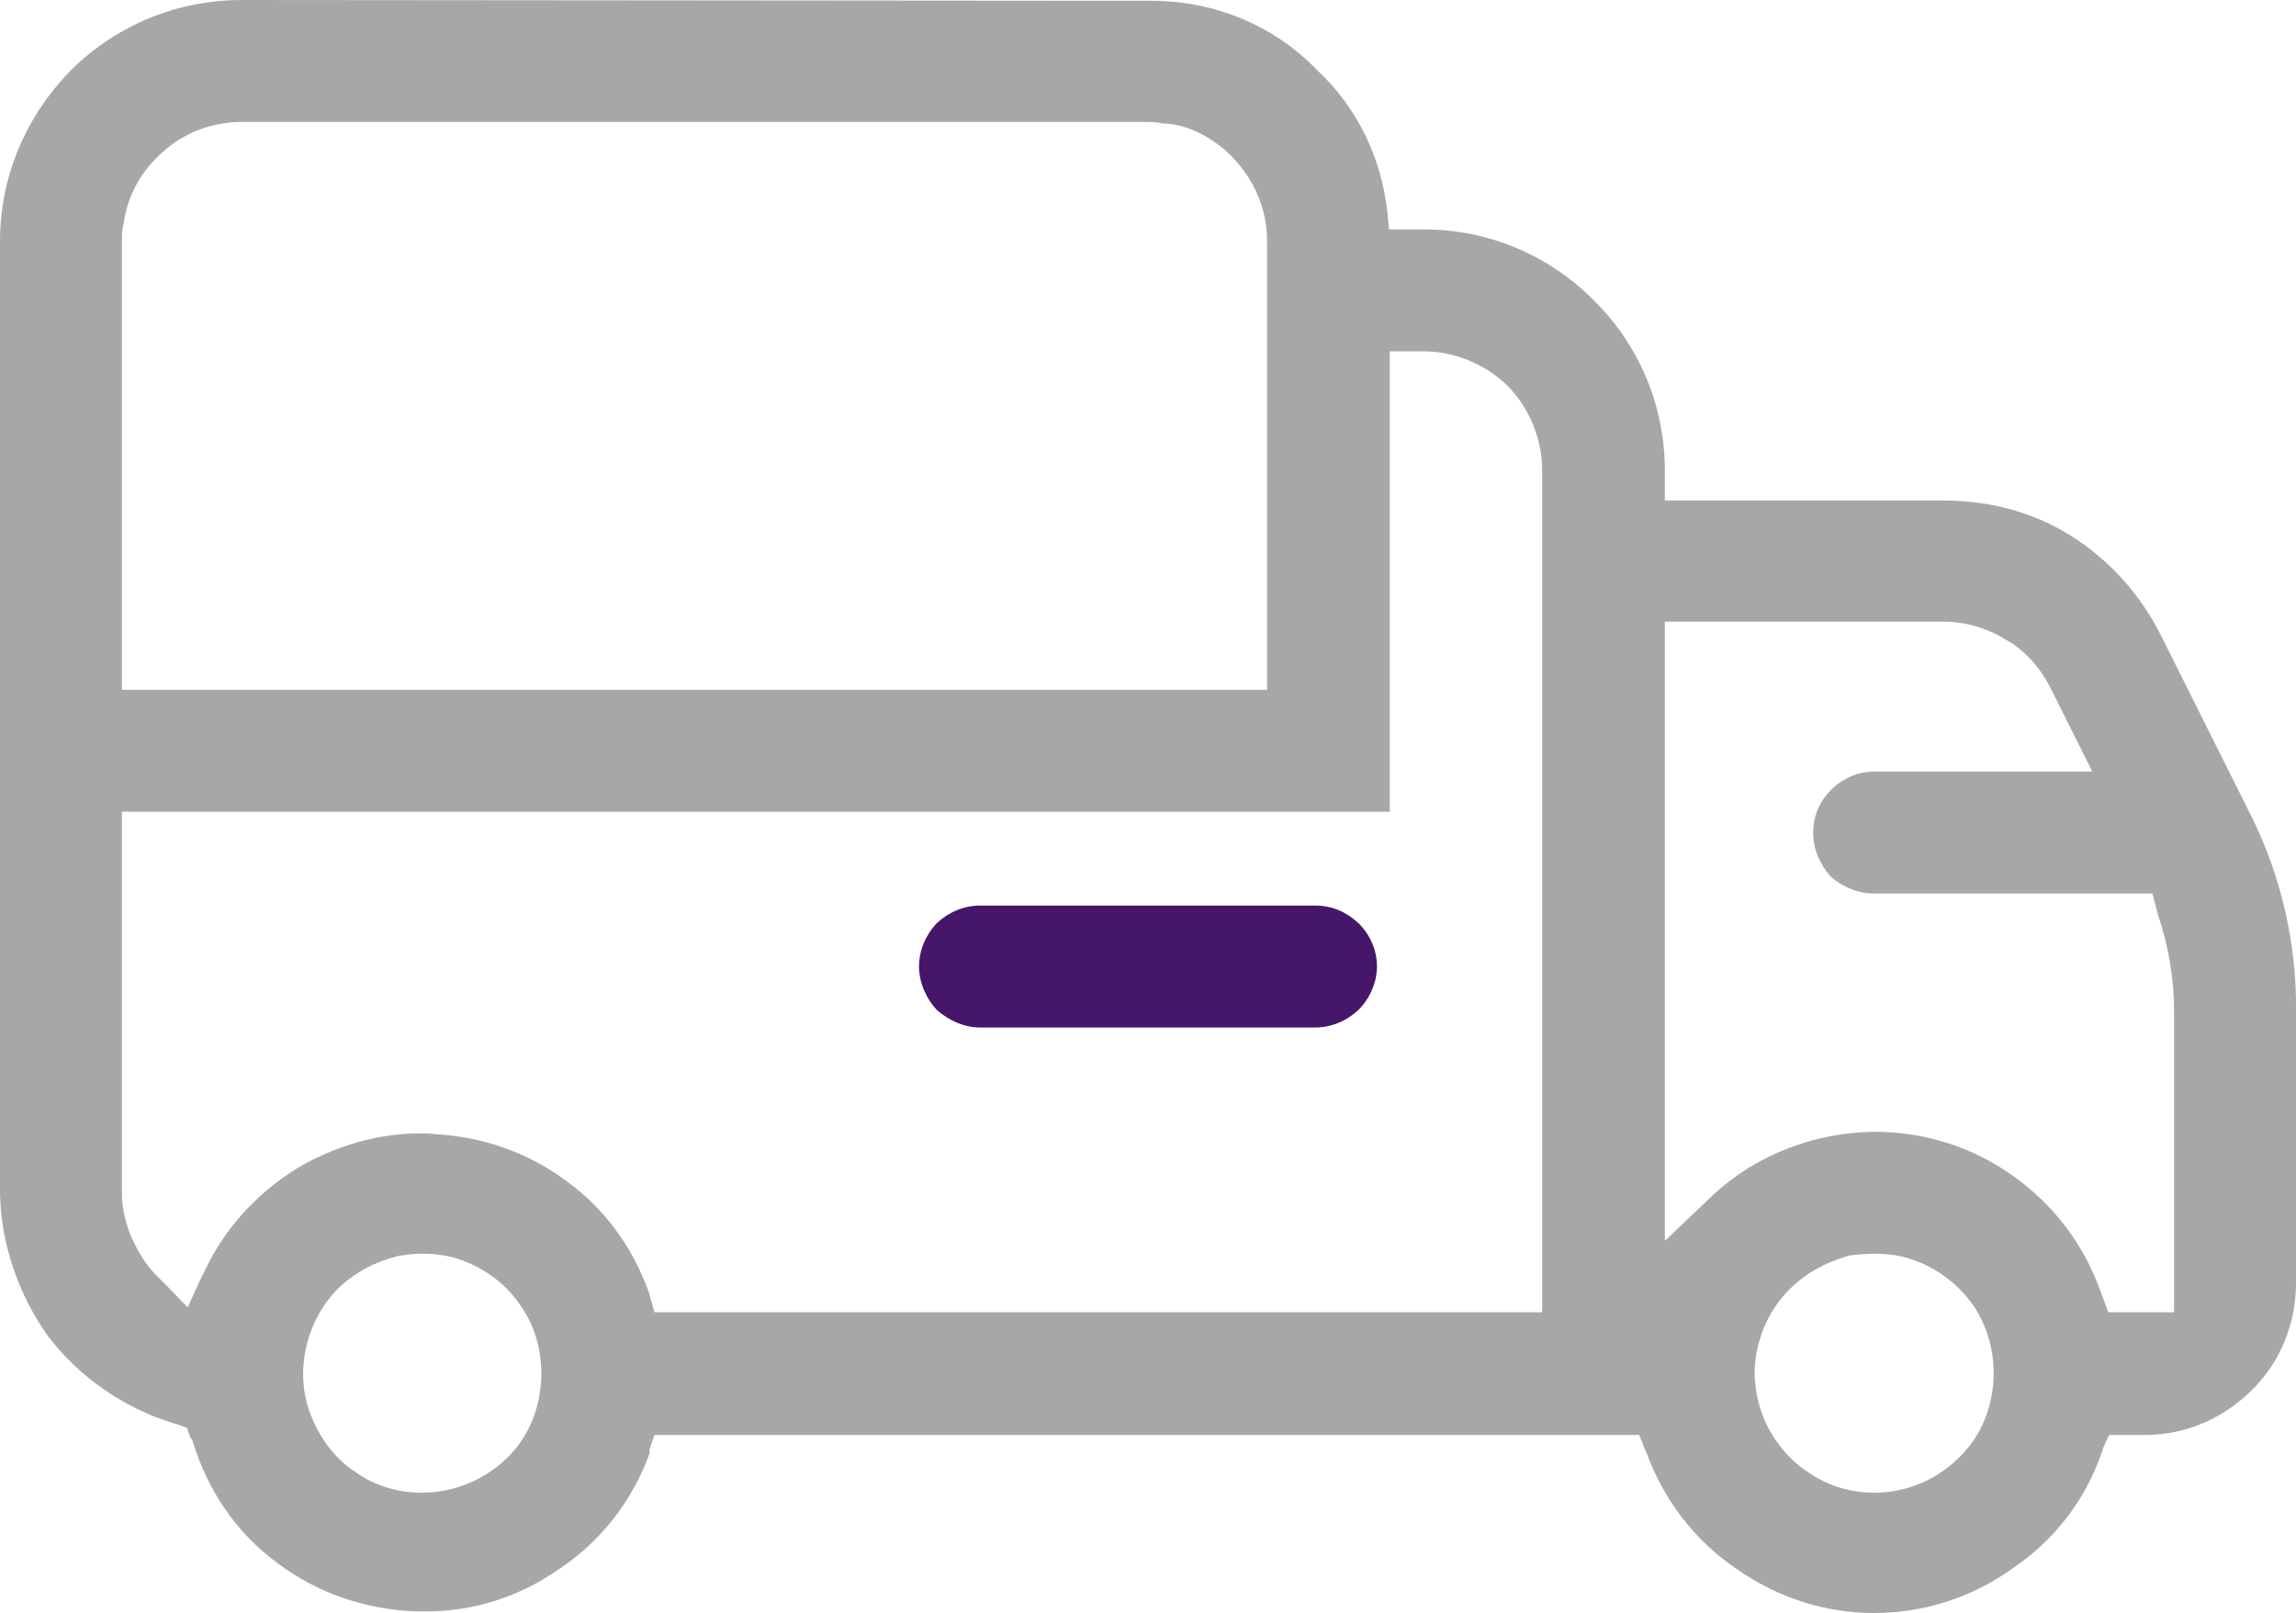 <svg viewBox="0 0 28.63 20.11" xmlns="http://www.w3.org/2000/svg" data-sanitized-data-name="Layer 2" data-name="Layer 2" id="Layer_2">
  <defs>
    <style>
      .cls-1 {
        fill: #a8a7a7;
      }

      .cls-1, .cls-2 {
        stroke-width: 0px;
      }

      .cls-2 {
        fill: #45166a;
      }
    </style>
  </defs>
  <g data-sanitized-data-name="Layer 1" data-name="Layer 1" id="Layer_1-2">
    <g>
      <path d="M28.08,10.19l-1.12-2.24c-.26-.53-.65-.96-1.12-1.26-.47-.3-1.02-.45-1.61-.45h-3.47v-.37c0-.81-.32-1.57-.89-2.13-.57-.57-1.32-.88-2.12-.88h-.43l-.02-.22c-.08-.68-.37-1.29-.87-1.76C15.9.33,15.19.03,14.43.01h-.05s-11.36-.01-11.36-.01c-.81,0-1.56.31-2.13.87-.57.58-.89,1.33-.89,2.14v11.86c.01.64.23,1.27.6,1.79.39.51.94.89,1.55,1.08l.07.02.11.04.04.11.03.05c.19.63.55,1.15,1.05,1.52.5.38,1.11.59,1.75.61h.12c.58,0,1.15-.18,1.64-.52.53-.35.92-.85,1.14-1.45v-.05s.06-.18.06-.18h12.28l.06.15.03.07c.22.6.61,1.1,1.11,1.44.52.37,1.12.56,1.73.56s1.22-.19,1.73-.56c.52-.35.9-.85,1.1-1.42l.03-.09.07-.15h.45c.5,0,.97-.2,1.34-.57.35-.35.54-.82.54-1.33v-3.37c.01-.84-.18-1.68-.55-2.43ZM1.52,3.01c0-.08,0-.15.02-.21.04-.32.19-.62.43-.85.28-.28.65-.43,1.05-.43h11.3s.11,0,.18.02c.29,0,.62.17.86.41.17.18.29.37.36.58.05.14.08.3.08.48v5.59H1.52V3.01ZM6.32,18.18c-.28.27-.66.43-1.06.43-.3,0-.6-.09-.83-.26-.22-.14-.41-.37-.53-.65-.12-.27-.15-.57-.09-.87.06-.29.2-.56.41-.77.21-.2.46-.33.74-.4.11-.02.21-.03.3-.03.2,0,.39.03.57.11.29.12.52.32.67.55.16.23.25.52.25.83,0,.41-.15.79-.43,1.06ZM19.23,16.36h-11.07l-.05-.18-.02-.07c-.2-.56-.55-1.04-1.02-1.38-.48-.36-1.05-.56-1.65-.59-.06-.01-.12-.01-.18-.01-.52,0-1.04.15-1.51.42-.51.31-.92.75-1.17,1.28l-.07.14-.15.33-.25-.26-.11-.11c-.14-.13-.24-.29-.33-.48-.08-.18-.13-.39-.13-.57v-4.76h15.81v-5.74h.42c.39,0,.77.16,1.05.43.28.29.43.67.43,1.06v10.49ZM24.43,18.17c-.28.28-.66.44-1.06.44-.3,0-.59-.09-.83-.26-.22-.14-.42-.38-.54-.65-.12-.3-.15-.59-.09-.87.07-.32.22-.58.42-.77.19-.19.45-.33.74-.41.11-.01.21-.02.3-.02.2,0,.39.03.57.11.27.11.5.3.67.54.16.24.25.53.25.84,0,.4-.15.78-.43,1.05ZM27.11,16.36h-.82l-.06-.16-.03-.08c-.21-.6-.59-1.1-1.1-1.46-.5-.36-1.1-.55-1.73-.55-.75.01-1.47.29-2,.78l-.19.18-.42.4v-7.72h3.47c.28,0,.55.08.79.23.22.12.42.34.55.6l.34.68.18.36h-2.72c-.2,0-.39.08-.54.23-.14.14-.22.32-.22.53s.08.39.22.55c.15.13.34.21.54.21h3.47l.05.19.02.08c.13.38.2.79.2,1.21v3.74Z" class="cls-1"></path>
      <path d="M17.17,12.05c0,.2-.09.4-.23.54-.15.14-.34.22-.54.22h-4.18c-.19,0-.38-.08-.54-.22-.13-.14-.22-.34-.22-.54s.08-.39.22-.54c.15-.14.34-.22.54-.22h4.18c.21,0,.39.08.54.22.15.15.23.34.23.54Z" class="cls-2"></path>
    </g>
  </g>
</svg>